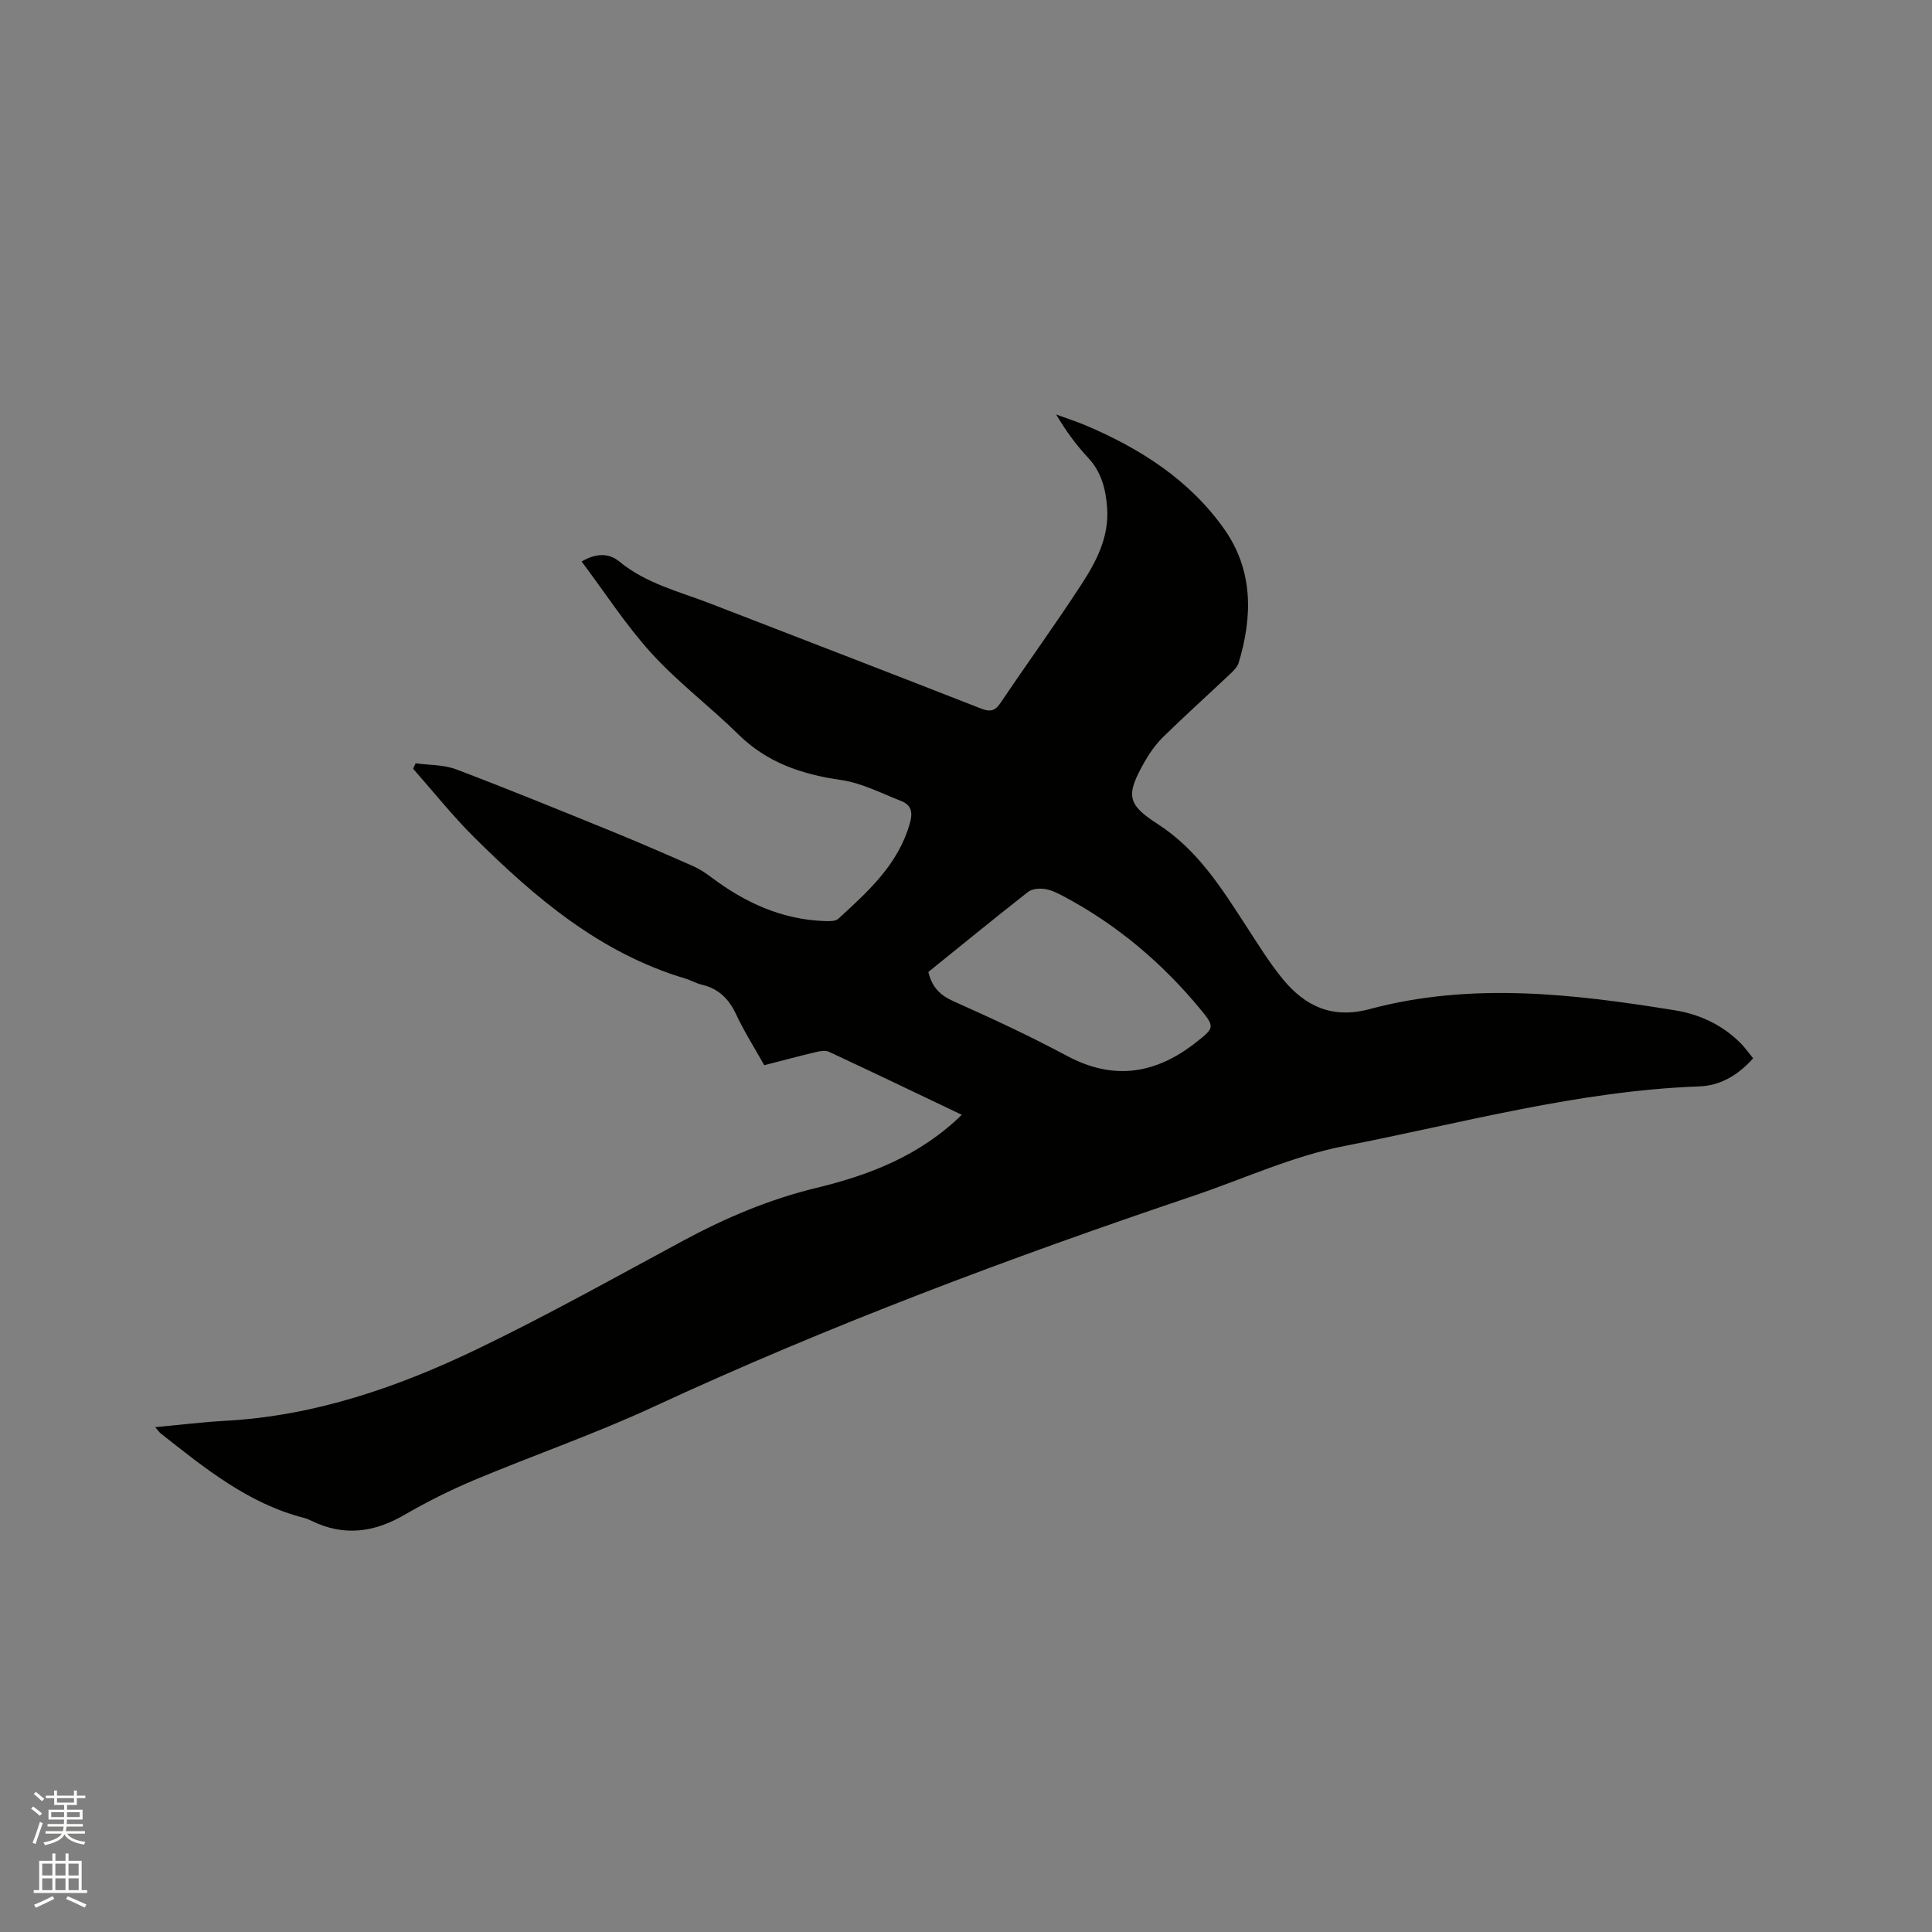 <svg enable-background="new 0 0 400 400" viewBox="0 0 400 400" xmlns="http://www.w3.org/2000/svg"><rect x="0" y="0" width="400" height="400" fill="#808080" stroke="none"/><path d="m6.44 374.46.42-.45c.65.47 1.27.95 1.85 1.44l-.45.49c-.65-.56-1.25-1.06-1.82-1.48m.93 7.33-.63-.26c.55-1.36 1.05-2.8 1.52-4.33.19.1.38.19.59.27-.46 1.29-.95 2.73-1.48 4.32m-.38-10.38.44-.42c.43.34 1.01.82 1.74 1.44l-.49.49c-.53-.51-1.09-1.01-1.69-1.51m2.5.35h1.72v-1.04h.59v1.04h3.52v-1.04h.59v1.04h1.75v.53h-1.75v1.42h-2.03v.97h3.22v2.03h-3.24c0 .35-.01.66-.03.93h3.32v.53h-3.37c-.03.27-.08.58-.15.94h3.96v.53h-3.71c.67.92 1.93 1.48 3.79 1.68-.13.24-.23.44-.29.59-2.13-.38-3.48-1.08-4.04-2.12-.43.97-1.77 1.72-4.03 2.23-.09-.19-.2-.37-.33-.55 2.1-.42 3.37-1.03 3.81-1.83h-3.36v-.53h3.58c.08-.29.13-.61.16-.94h-3.33v-.53h3.39c.02-.27.04-.58.04-.93h-3.23v-2.03h3.25v-.97h-2.07v-1.42h-1.73zm1.12 3.44v1h2.65c.01-.3.02-.44.01-.4v-.25-.35zm1.19-2h3.52v-.91h-3.52zm4.71 2h-2.63v.59c0 .15-.01.28-.01.4h2.64z" fill="#fbfcfa"/><path d="m13.56 383.74h.63v1.52h2.72v6.07h1.13v.6h-11.06v-.6h1.13v-6.07h2.73v-1.52h.63v1.52h2.1v-1.52zm-2.69 8.83.38.56c-1.24.63-2.53 1.25-3.85 1.85-.1-.21-.21-.42-.34-.63 1.36-.55 2.63-1.15 3.81-1.78m-2.13-4.27h2.1v-2.45h-2.1zm0 3.04h2.1v-2.46h-2.1zm2.72-3.04h2.1v-2.45h-2.1zm0 3.04h2.1v-2.46h-2.1zm6.07 3.6c-1.41-.71-2.7-1.3-3.86-1.78l.35-.56c1.45.62 2.75 1.19 3.88 1.72zm-1.25-9.09h-2.1v2.45h2.1zm-2.09 5.49h2.1v-2.46h-2.1z" fill="#fbfcfa"/><path d="m199.13 230.81c-9.31-4.44-18.37-8.79-27.48-13.04-.74-.35-1.85-.16-2.72.05-3.49.83-6.96 1.76-10.7 2.72-1.97-3.52-4.13-6.91-5.82-10.52-1.5-3.2-3.61-5.32-7.07-6.14-1.23-.29-2.36-.96-3.57-1.32-17.55-5.26-30.99-16.69-43.62-29.23-4.48-4.45-8.43-9.43-12.62-14.17.17-.38.34-.75.52-1.13 2.81.39 5.82.28 8.41 1.26 10.77 4.08 21.44 8.45 32.11 12.79 5.68 2.32 11.32 4.77 16.93 7.24 1.33.59 2.58 1.42 3.75 2.3 7.01 5.28 14.69 8.8 23.6 9.08.91.03 2.14.05 2.71-.48 6.18-5.66 12.43-11.25 14.83-19.82.65-2.3.24-3.76-1.81-4.56-4.09-1.6-8.16-3.73-12.42-4.34-8.11-1.17-15.32-3.57-21.31-9.47-5.81-5.73-12.42-10.69-17.9-16.7-5.31-5.82-9.63-12.55-14.53-19.07 2.97-1.78 5.67-1.76 7.78-.02 5.58 4.6 12.43 6.23 18.92 8.74 18.65 7.22 37.32 14.4 55.94 21.7 1.93.75 2.92.58 4.11-1.18 5.55-8.27 11.43-16.33 16.84-24.68 3.04-4.69 5.64-9.72 5.21-15.7-.29-3.91-1.2-7.43-3.99-10.41-2.45-2.62-4.58-5.54-6.57-8.9 2.06.76 4.16 1.43 6.17 2.28 11.29 4.8 21.44 11.27 28.62 21.43 6.03 8.54 5.91 18.07 3 27.71-.28.92-1.15 1.73-1.9 2.44-4.55 4.3-9.2 8.48-13.67 12.85-1.57 1.54-2.89 3.41-3.97 5.32-3.8 6.73-3.62 8.66 2.75 12.75 8.18 5.25 13.11 13.07 18.19 20.89 2.48 3.81 4.87 7.73 7.75 11.24 4.62 5.63 10.26 8.27 17.94 6.21 21.08-5.65 42.25-3.16 63.33.26 5.04.82 9.72 3.01 13.45 6.73.95.95 1.73 2.07 2.65 3.19-3.13 3.51-6.82 5.67-11.18 5.82-25.04.91-49.13 7.6-73.51 12.35-10.71 2.09-20.89 6.83-31.32 10.35-37.94 12.8-75.39 26.82-111.76 43.68-12.09 5.6-24.74 9.97-37.04 15.13-4.96 2.08-9.81 4.52-14.47 7.22-6.24 3.62-12.47 4.46-19.07 1.27-.57-.28-1.16-.54-1.77-.69-11.53-2.98-20.49-10.31-29.56-17.45-.31-.24-.53-.6-1.15-1.31 5.13-.48 9.84-1.06 14.56-1.32 18.54-1.02 35.74-6.97 52.21-14.9 14.48-6.97 28.53-14.85 42.69-22.47 8.72-4.69 17.75-8.51 27.38-10.84 11.06-2.67 21.45-6.66 30.15-15.14zm-6.92-29.58c.75 3.22 2.49 4.86 5.27 6.1 7.92 3.53 15.81 7.2 23.45 11.29 9.76 5.22 18.51 3.69 26.84-2.92 3.61-2.86 3.78-3.09.81-6.69-7.97-9.66-17.39-17.62-28.49-23.5-1.21-.64-2.51-1.28-3.83-1.46-1.11-.16-2.6-.03-3.42.62-6.92 5.42-13.73 10.99-20.63 16.56z" fill="#010100"/></svg>